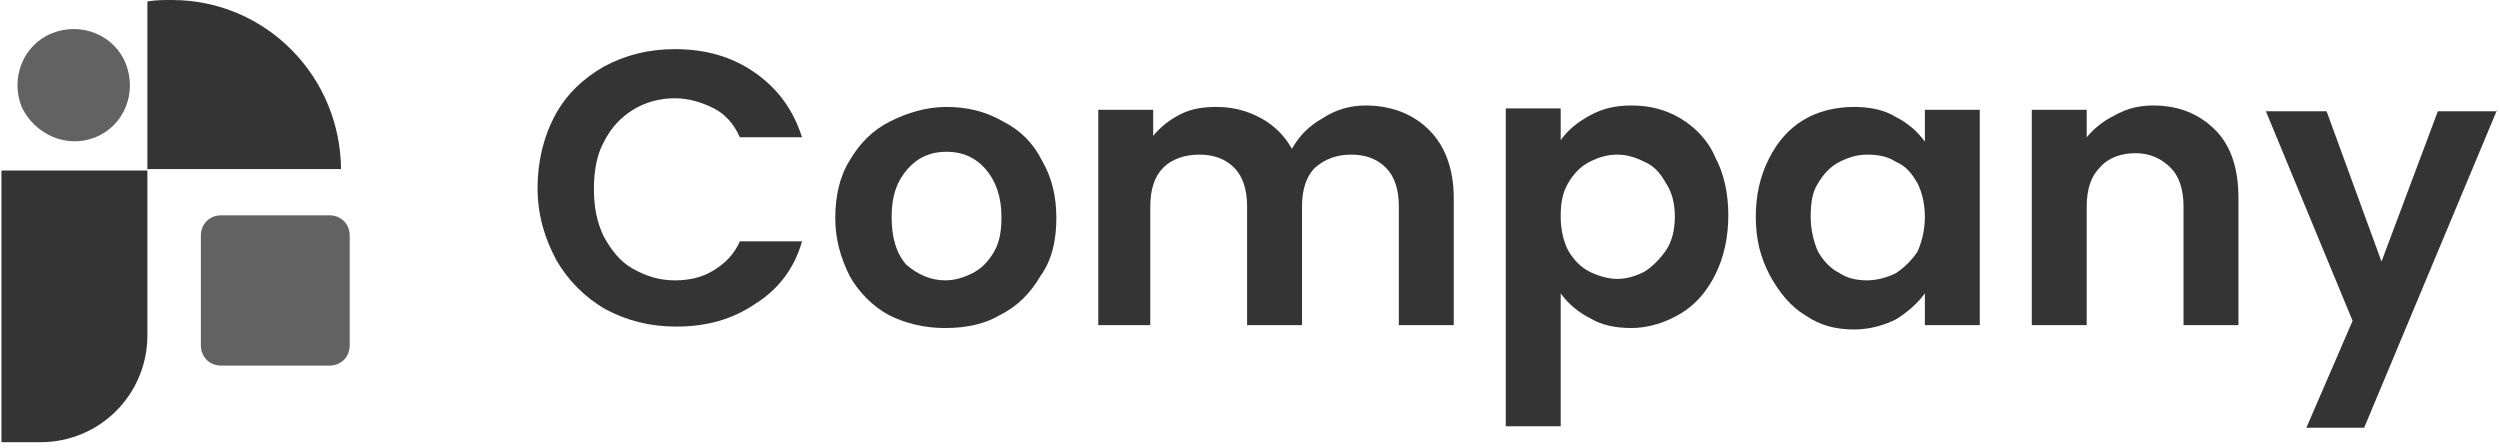 <?xml version="1.0" encoding="utf-8"?>
<!-- Generator: Adobe Illustrator 24.0.1, SVG Export Plug-In . SVG Version: 6.00 Build 0)  -->
<svg version="1.1" id="Layer_1" xmlns="http://www.w3.org/2000/svg" xmlns:xlink="http://www.w3.org/1999/xlink" x="0px" y="0px"
	 viewBox="0 0 173 31" style="enable-background:new 0 0 173 31;" xml:space="preserve">
<style type="text/css">
	.st0{fill:#343434;}
	.st1{fill:#626262;}
</style>
<path class="st0" d="M37.2,13c0-1.8,0.4-3.5,1.2-5c0.8-1.5,2-2.6,3.4-3.4c1.5-0.8,3.1-1.2,4.9-1.2c2.1,0,3.9,0.5,5.5,1.6
	c1.6,1.1,2.7,2.6,3.3,4.5h-4.3c-0.4-0.9-1-1.6-1.8-2c-0.8-0.4-1.7-0.7-2.7-0.7c-1.1,0-2.1,0.3-2.9,0.8c-0.8,0.5-1.5,1.2-2,2.2
	c-0.5,0.9-0.7,2-0.7,3.3c0,1.2,0.2,2.3,0.7,3.3c0.5,0.9,1.1,1.7,2,2.2c0.9,0.5,1.8,0.8,2.9,0.8c1,0,1.9-0.2,2.7-0.7
	c0.8-0.5,1.4-1.1,1.8-2h4.3C55,18.5,53.9,20,52.3,21c-1.6,1.1-3.4,1.6-5.5,1.6c-1.8,0-3.4-0.4-4.9-1.2c-1.4-0.8-2.6-2-3.4-3.4
	C37.7,16.5,37.2,14.9,37.2,13z"/>
<path class="st0" d="M65.4,22.7c-1.4,0-2.7-0.3-3.9-0.9c-1.1-0.6-2.1-1.6-2.7-2.7c-0.6-1.2-1-2.5-1-4c0-1.5,0.3-2.9,1-4
	c0.7-1.2,1.6-2.1,2.8-2.7c1.2-0.6,2.5-1,3.9-1s2.7,0.3,3.9,1c1.2,0.6,2.1,1.5,2.7,2.7c0.7,1.2,1,2.5,1,4c0,1.5-0.3,2.9-1.1,4
	c-0.7,1.2-1.6,2.1-2.8,2.7C68.2,22.4,66.9,22.7,65.4,22.7z M65.4,19.4c0.7,0,1.3-0.2,1.9-0.5c0.6-0.3,1.1-0.8,1.5-1.5
	c0.4-0.7,0.5-1.5,0.5-2.4c0-1.4-0.4-2.5-1.1-3.3c-0.7-0.8-1.6-1.2-2.7-1.2c-1.1,0-2,0.4-2.7,1.2c-0.7,0.8-1.1,1.8-1.1,3.3
	c0,1.4,0.3,2.5,1,3.3C63.5,19,64.4,19.4,65.4,19.4z"/>
<path class="st0" d="M94.5,7.3c1.8,0,3.3,0.6,4.4,1.7c1.1,1.1,1.7,2.7,1.7,4.7v8.8h-3.8v-8.2c0-1.2-0.3-2.1-0.9-2.7
	c-0.6-0.6-1.4-0.9-2.4-0.9c-1,0-1.8,0.3-2.5,0.9c-0.6,0.6-0.9,1.5-0.9,2.7v8.2h-3.8v-8.2c0-1.2-0.3-2.1-0.9-2.7
	c-0.6-0.6-1.4-0.9-2.4-0.9c-1,0-1.9,0.3-2.5,0.9c-0.6,0.6-0.9,1.5-0.9,2.7v8.2H76V7.6h3.8v1.8c0.5-0.6,1.1-1.1,1.9-1.5
	c0.8-0.4,1.6-0.5,2.5-0.5c1.2,0,2.2,0.3,3.1,0.8c0.9,0.5,1.6,1.2,2.1,2.1c0.5-0.9,1.2-1.6,2.1-2.1C92.4,7.6,93.4,7.3,94.5,7.3z"/>
<path class="st0" d="M108,9.7c0.5-0.7,1.1-1.2,2-1.7c0.9-0.5,1.8-0.7,2.9-0.7c1.3,0,2.4,0.3,3.4,0.9c1,0.6,1.9,1.5,2.4,2.7
	c0.6,1.1,0.9,2.5,0.9,4c0,1.5-0.3,2.9-0.9,4.1c-0.6,1.2-1.4,2.1-2.4,2.7c-1,0.6-2.2,1-3.4,1c-1.1,0-2.1-0.2-2.9-0.7
	c-0.8-0.4-1.5-1-2-1.7v9.2h-3.8v-22h3.8V9.7z M115.9,15c0-0.9-0.2-1.7-0.6-2.3c-0.4-0.7-0.8-1.2-1.5-1.5c-0.6-0.3-1.2-0.5-1.9-0.5
	c-0.7,0-1.3,0.2-1.9,0.5c-0.6,0.3-1.1,0.8-1.5,1.5c-0.4,0.7-0.5,1.4-0.5,2.3c0,0.9,0.2,1.7,0.5,2.3c0.4,0.7,0.9,1.2,1.5,1.5
	c0.6,0.3,1.3,0.5,1.9,0.5c0.7,0,1.3-0.2,1.9-0.5c0.6-0.4,1.1-0.9,1.5-1.5C115.7,16.7,115.9,15.9,115.9,15z"/>
<path class="st0" d="M121.5,15c0-1.5,0.3-2.8,0.9-4c0.6-1.2,1.4-2.1,2.4-2.7c1-0.6,2.2-0.9,3.5-0.9c1.1,0,2.1,0.2,2.9,0.7
	c0.8,0.4,1.5,1,2,1.7V7.6h3.8v14.9h-3.8v-2.2c-0.5,0.7-1.2,1.3-2,1.8c-0.8,0.4-1.8,0.7-2.9,0.7c-1.3,0-2.4-0.3-3.4-1
	c-1-0.6-1.8-1.6-2.4-2.7C121.8,17.8,121.5,16.5,121.5,15z M133.2,15c0-0.9-0.2-1.7-0.5-2.3c-0.4-0.7-0.8-1.2-1.5-1.5
	c-0.6-0.4-1.3-0.5-2-0.5s-1.3,0.2-1.9,0.5c-0.6,0.3-1.1,0.8-1.5,1.5c-0.4,0.6-0.5,1.4-0.5,2.3c0,0.9,0.2,1.7,0.5,2.4
	c0.4,0.7,0.9,1.2,1.5,1.5c0.6,0.4,1.3,0.5,1.9,0.5c0.7,0,1.4-0.2,2-0.5c0.6-0.4,1.1-0.9,1.5-1.5C133,16.7,133.2,15.9,133.2,15z"/>
<path class="st0" d="M149,7.3c1.8,0,3.2,0.6,4.3,1.7c1.1,1.1,1.6,2.7,1.6,4.7v8.8h-3.8v-8.2c0-1.2-0.3-2.1-0.9-2.7
	c-0.6-0.6-1.4-1-2.4-1c-1,0-1.9,0.3-2.5,1c-0.6,0.6-0.9,1.5-0.9,2.7v8.2h-3.8V7.6h3.8v1.9c0.5-0.6,1.1-1.1,1.9-1.5
	C147.2,7.5,148,7.3,149,7.3z"/>
<path class="st0" d="M172.8,7.6l-9.2,22h-4l3.2-7.4l-6-14.5h4.2l3.8,10.4l3.9-10.4H172.8z"/>
<path class="st0" d="M2.8,30.6H0.1V11.8h10.1v11.4C10.2,27.3,6.9,30.6,2.8,30.6z"/>
<path class="st0" d="M23.6,11.8C23.6,5.3,18.4,0,11.9,0c-0.6,0-1.1,0-1.7,0.1v11.6H23.6L23.6,11.8z"/>
<path class="st1" d="M6.6,9.5c2-0.8,2.9-3.1,2.1-5.1c-0.8-2-3.1-2.9-5.1-2.1c-2,0.8-2.9,3.1-2.1,5.1C2.4,9.3,4.6,10.3,6.6,9.5z"/>
<path class="st1" d="M15.3,25.3c-0.8,0-1.4-0.6-1.4-1.4l0-7.6c0-0.8,0.6-1.4,1.4-1.4l7.5,0c0.8,0,1.4,0.6,1.4,1.4l0,7.6
	c0,0.8-0.6,1.4-1.4,1.4L15.3,25.3z"/>
</svg>
